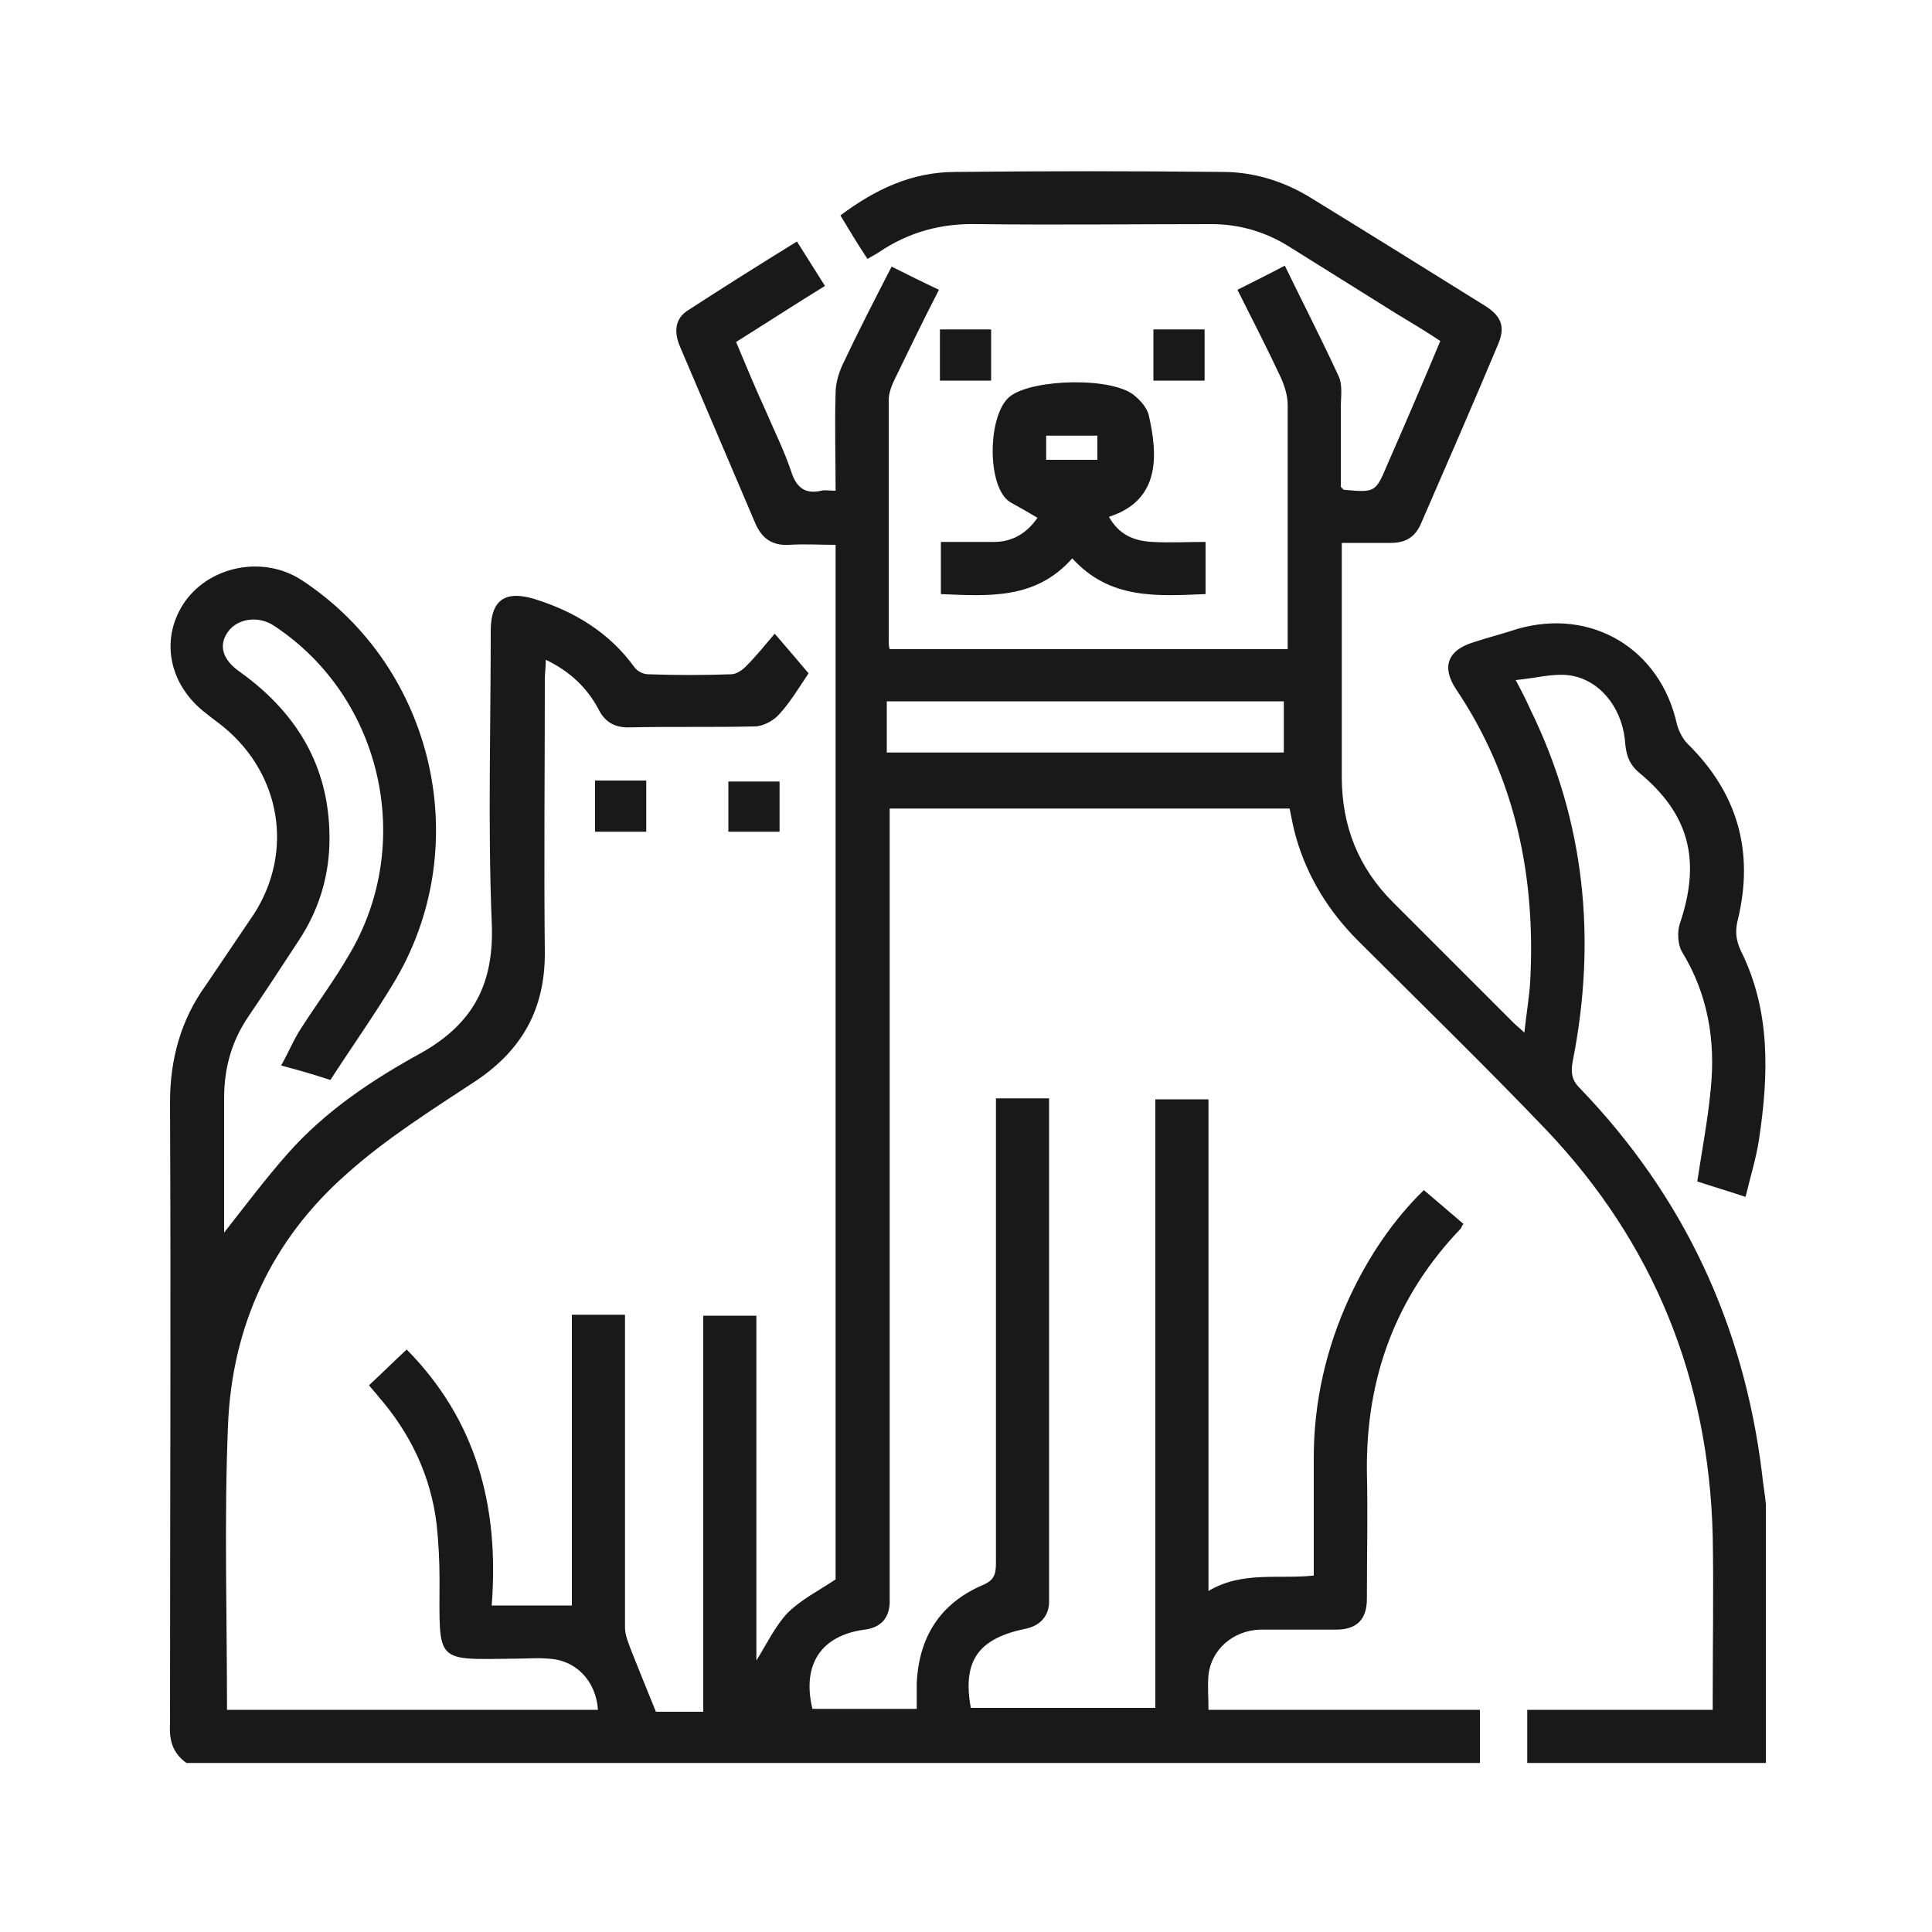 <?xml version="1.0" encoding="utf-8"?>
<!-- Generator: Adobe Illustrator 27.0.0, SVG Export Plug-In . SVG Version: 6.00 Build 0)  -->
<svg version="1.1" id="Layer_1" xmlns="http://www.w3.org/2000/svg" xmlns:xlink="http://www.w3.org/1999/xlink" x="0px" y="0px"
	 viewBox="0 0 200 200" style="enable-background:new 0 0 200 200;" xml:space="preserve">
<style type="text/css">
	.st0{fill:#FFFFFF;fill-opacity:0;}
	.st1{fill:#191919;}
</style>
<rect class="st0" width="200" height="200"/>
<g id="CZlwyd.tif">
	<g>
		<path class="st1" d="M19.3,182.5c-1.4-1-1.8-2.3-1.7-4c0-21.5,0.1-43,0-64.4c0-4.4,1.1-8.5,3.7-12.1c1.7-2.5,3.3-4.9,5-7.4
			c4.1-6.4,2.8-14.4-3.1-19.3c-0.6-0.5-1.2-0.9-1.8-1.4c-4-3-4.9-7.9-2.2-11.7c2.7-3.7,8.2-4.7,12.1-2.1c13.8,9.1,18,27.8,9.3,41.9
			c-2,3.3-4.2,6.4-6.4,9.8c-1.5-0.5-3.2-1-5.1-1.5c0.8-1.4,1.3-2.7,2.1-3.9c1.6-2.5,3.4-4.9,4.9-7.5c6.9-11.5,3.5-26.7-7.7-34.1
			c-1.6-1.1-3.8-0.8-4.8,0.6c-1,1.4-0.6,2.9,1.3,4.2c6.1,4.4,9.4,10.2,9.2,17.8c-0.1,3.6-1.2,7-3.2,10c-1.7,2.6-3.4,5.2-5.1,7.7
			c-1.8,2.6-2.6,5.4-2.6,8.6c0,4.1,0,8.2,0,12.4c0,0.5,0,1,0,1.5c2.2-2.8,4.3-5.6,6.6-8.2c3.9-4.4,8.7-7.6,13.8-10.4
			c5.5-3.1,7.6-7.3,7.3-13.6c-0.4-10-0.1-20-0.1-30.1c0-3.2,1.5-4.2,4.5-3.3c4.2,1.3,7.8,3.5,10.4,7.1c0.3,0.4,0.9,0.7,1.4,0.7
			c2.9,0.1,5.7,0.1,8.6,0c0.5,0,1.1-0.4,1.5-0.8c1-1,1.9-2.1,3-3.4c1.3,1.5,2.4,2.8,3.5,4.1c-1,1.5-1.9,3-3,4.2
			c-0.6,0.7-1.7,1.3-2.6,1.3c-4.3,0.1-8.7,0-13.1,0.1c-1.4,0-2.4-0.6-3-1.8c-1.2-2.3-3-4-5.5-5.2c0,0.8-0.1,1.4-0.1,2
			c0,9.5-0.1,18.9,0,28.4c0,5.7-2.3,9.9-7,13.1c-4.7,3.1-9.5,6.1-13.6,9.8c-7.7,6.8-11.8,15.7-12.2,26c-0.4,9.7-0.1,19.5-0.1,29.4
			c12.8,0,25.6,0,38.4,0c-0.2-3-2.3-5.2-5.2-5.3c-1-0.1-2.1,0-3.1,0c-8.7,0.1-8.1,0.6-8.1-8.2c0-1.9-0.1-3.8-0.3-5.7
			c-0.6-5-2.7-9.4-6-13.2c-0.3-0.4-0.7-0.8-1-1.2c1.3-1.2,2.5-2.4,3.9-3.7c7.2,7.3,9.6,16.2,8.8,26.5c2.8,0,5.5,0,8.3,0
			c0-9.8,0-19.9,0-30.1c1.9,0,3.6,0,5.5,0c0,0.6,0,1.2,0,1.8c0,10.2,0,20.4,0,30.6c0,0.8,0.4,1.7,0.7,2.5c0.8,2,1.6,4,2.5,6.2
			c1.3,0,3,0,4.9,0c0-13.7,0-27.3,0-41c1.9,0,3.6,0,5.5,0c0,11.9,0,23.9,0,35.7c1-1.6,1.9-3.5,3.2-4.9c1.4-1.4,3.2-2.3,5-3.5
			c0-35.4,0-71.1,0-107.1c-1.6,0-3.2-0.1-4.8,0c-1.7,0.1-2.8-0.6-3.5-2.2c-2.6-6.1-5.2-12.2-7.8-18.3c-0.6-1.4-0.6-2.8,0.7-3.7
			c3.7-2.4,7.5-4.8,11.4-7.2c1,1.6,1.9,3,2.9,4.6c-3.1,1.9-6,3.8-9.2,5.8c1,2.4,2,4.8,3.1,7.2c0.9,2.1,1.9,4.1,2.6,6.2
			c0.5,1.6,1.4,2.4,3.1,2c0.4-0.1,0.9,0,1.5,0c0-3.5-0.1-6.8,0-10.1c0-1,0.3-2,0.7-2.9c1.6-3.4,3.3-6.7,5.1-10.2
			c1.6,0.8,3.2,1.6,4.9,2.4c-1.6,3.1-3.1,6.2-4.6,9.3c-0.3,0.6-0.6,1.4-0.6,2.1c0,8.3,0,16.6,0,24.9c0,0.3,0,0.6,0.1,0.9
			c13.7,0,27.3,0,41.2,0c0-0.5,0-1,0-1.6c0-7.9,0-15.8,0-23.7c0-0.9-0.3-1.9-0.7-2.8c-1.4-3-2.9-5.9-4.5-9.1
			c1.6-0.8,3.2-1.6,4.9-2.5c1.9,3.9,3.8,7.6,5.6,11.5c0.4,0.9,0.2,2.1,0.2,3.2c0,2.8,0,5.6,0,8.2c0.2,0.2,0.2,0.2,0.3,0.3
			c3.3,0.3,3.3,0.3,4.6-2.8c1.8-4.1,3.6-8.3,5.4-12.6c-1.5-1-3-1.9-4.5-2.8c-3.7-2.3-7.5-4.7-11.2-7c-2.4-1.5-5.1-2.3-8-2.3
			c-8.1,0-16.2,0.1-24.2,0c-3.7-0.1-7.1,0.8-10.2,2.9c-0.3,0.2-0.7,0.4-1.2,0.7c-1-1.5-1.9-3-2.8-4.5c3.6-2.7,7.4-4.5,11.9-4.5
			c9.2-0.1,18.4-0.1,27.7,0c3.1,0,6.1,0.9,8.8,2.5c6.2,3.8,12.3,7.6,18.4,11.4c1.7,1.1,2,2.2,1.3,3.9c-2.6,6.2-5.3,12.4-8,18.6
			c-0.6,1.4-1.6,2-3.1,2c-1.6,0-3.2,0-5.1,0c0,0.6,0,1.1,0,1.7c0,7.5,0,15,0,22.5c0,5.1,1.7,9.4,5.3,13c4.2,4.2,8.3,8.3,12.5,12.5
			c0.3,0.3,0.6,0.5,1.1,1c0.2-1.9,0.5-3.6,0.6-5.2c0.6-10.9-1.5-21.2-7.7-30.4c-1.5-2.3-0.8-4,1.8-4.8c1.5-0.5,3.1-0.9,4.6-1.4
			c7.7-2.2,14.8,2.1,16.5,9.9c0.2,0.7,0.6,1.5,1.1,2c5.2,5.1,6.9,11.2,5.2,18.2c-0.3,1.2-0.2,2.1,0.3,3.2c3.1,6.2,2.9,12.8,1.9,19.5
			c-0.3,2-0.9,3.9-1.4,6c-1.8-0.6-3.5-1.1-5-1.6c0.5-3.3,1.1-6.4,1.4-9.6c0.5-5-0.3-9.8-3-14.2c-0.4-0.7-0.5-2-0.2-2.9
			c2.2-6.5,1-11.3-4.2-15.6c-1.2-1-1.4-2.1-1.5-3.5c-0.4-3.4-2.7-6.2-5.8-6.6c-1.7-0.2-3.4,0.3-5.5,0.5c0.7,1.3,1.1,2.1,1.5,3
			c5.7,11.6,6.9,23.9,4.4,36.5c-0.2,1.1-0.1,1.9,0.7,2.7c10.8,11.2,17,24.5,18.9,39.9c0.1,1.1,0.3,2.1,0.4,3.2c0,8.9,0,17.9,0,26.8
			c-8.2,0-16.5,0-24.7,0c0-1.8,0-3.6,0-5.5c6.5,0,12.8,0,19.2,0c0-0.5,0-0.9,0-1.3c0-5.6,0.1-11.1,0-16.7
			c-0.4-16.2-6.1-30.3-17.2-42c-6.4-6.7-13-13.1-19.5-19.6c-3-3-5.2-6.5-6.4-10.6c-0.3-1-0.5-2.1-0.7-3.1c-13.8,0-27.5,0-41.4,0
			c0,0.8,0,1.5,0,2.1c0,26.2,0,52.4,0,78.5c0,0.6,0,1.1,0,1.7c-0.1,1.6-1,2.5-2.6,2.7c-4.5,0.6-6.5,3.6-5.4,8.2c3.5,0,7.1,0,10.8,0
			c0-0.9,0-1.8,0-2.6c0.2-4.8,2.4-8.3,6.8-10.2c1.2-0.5,1.4-1.1,1.4-2.3c0-15.4,0-30.7,0-46.1c0-0.7,0-1.3,0-2c2,0,3.7,0,5.5,0
			c0,0.6,0,1.2,0,1.8c0,16.4,0,32.9,0,49.3c0,0.4,0,0.8,0,1.2c-0.1,1.4-1,2.3-2.4,2.6c-4.9,1-6.6,3.3-5.7,8.2c6.3,0,12.6,0,19.1,0
			c0-21.1,0-42,0-63c1.9,0,3.6,0,5.5,0c0,16.9,0,33.8,0,50.9c3.5-2.1,7.3-1.2,10.9-1.6c0-4.2,0-8.2,0-12.2c0-5.8,1.3-11.4,3.7-16.6
			c2-4.3,4.6-8.1,7.7-11.1c1.4,1.2,2.8,2.4,4.1,3.5c-0.2,0.2-0.2,0.4-0.3,0.5c-6.7,7-9.8,15.4-9.7,25.1c0.1,4.4,0,8.8,0,13.2
			c0,2.1-1,3.2-3.2,3.2c-2.6,0-5.3,0-7.9,0c-2.7,0.1-5,2-5.3,4.7c-0.1,1.1,0,2.3,0,3.6c9.4,0,18.7,0,28.1,0c0,2,0,3.7,0,5.5
			C108.4,182.5,63.8,182.5,19.3,182.5z M91.8,77.9c13.8,0,27.4,0,41.1,0c0-1.8,0-3.5,0-5.3c-13.7,0-27.4,0-41.1,0
			C91.8,74.4,91.8,76.1,91.8,77.9z"/>
		<path class="st1" d="M111,57.8c-3.8,4.3-8.7,3.9-13.6,3.7c0-1.8,0-3.5,0-5.4c1.8,0,3.7,0,5.5,0c1.9,0,3.4-0.9,4.5-2.5
			c-1-0.6-1.9-1.1-2.8-1.6c-2.5-1.5-2.4-9.2,0-11c2.4-1.8,10.7-2,12.9,0c0.6,0.5,1.2,1.2,1.4,1.9c1,4.3,1.2,8.9-4.1,10.6
			c1,1.8,2.5,2.5,4.5,2.6c1.8,0.1,3.6,0,5.5,0c0,1.9,0,3.6,0,5.4C119.8,61.7,114.9,62.1,111,57.8z M108.3,47.6c1.9,0,3.7,0,5.3,0
			c0-0.9,0-1.7,0-2.5c-1.8,0-3.6,0-5.3,0C108.3,46,108.3,46.8,108.3,47.6z"/>
		<path class="st1" d="M97.3,39.4c0-1.8,0-3.5,0-5.3c1.7,0,3.5,0,5.3,0c0,1.7,0,3.4,0,5.3C100.9,39.4,99.2,39.4,97.3,39.4z"/>
		<path class="st1" d="M124.7,34.1c0,1.8,0,3.5,0,5.3c-1.8,0-3.5,0-5.3,0c0-1.8,0-3.5,0-5.3C121.1,34.1,122.8,34.1,124.7,34.1z"/>
		<path class="st1" d="M61.6,80.8c1.8,0,3.4,0,5.3,0c0,1.7,0,3.4,0,5.3c-1.7,0-3.4,0-5.3,0C61.6,84.4,61.6,82.7,61.6,80.8z"/>
		<path class="st1" d="M80.7,80.9c0,1.8,0,3.4,0,5.2c-1.8,0-3.5,0-5.3,0c0-1.7,0-3.4,0-5.2C77.2,80.9,79,80.9,80.7,80.9z"/>
	</g>
</g>
</svg>
